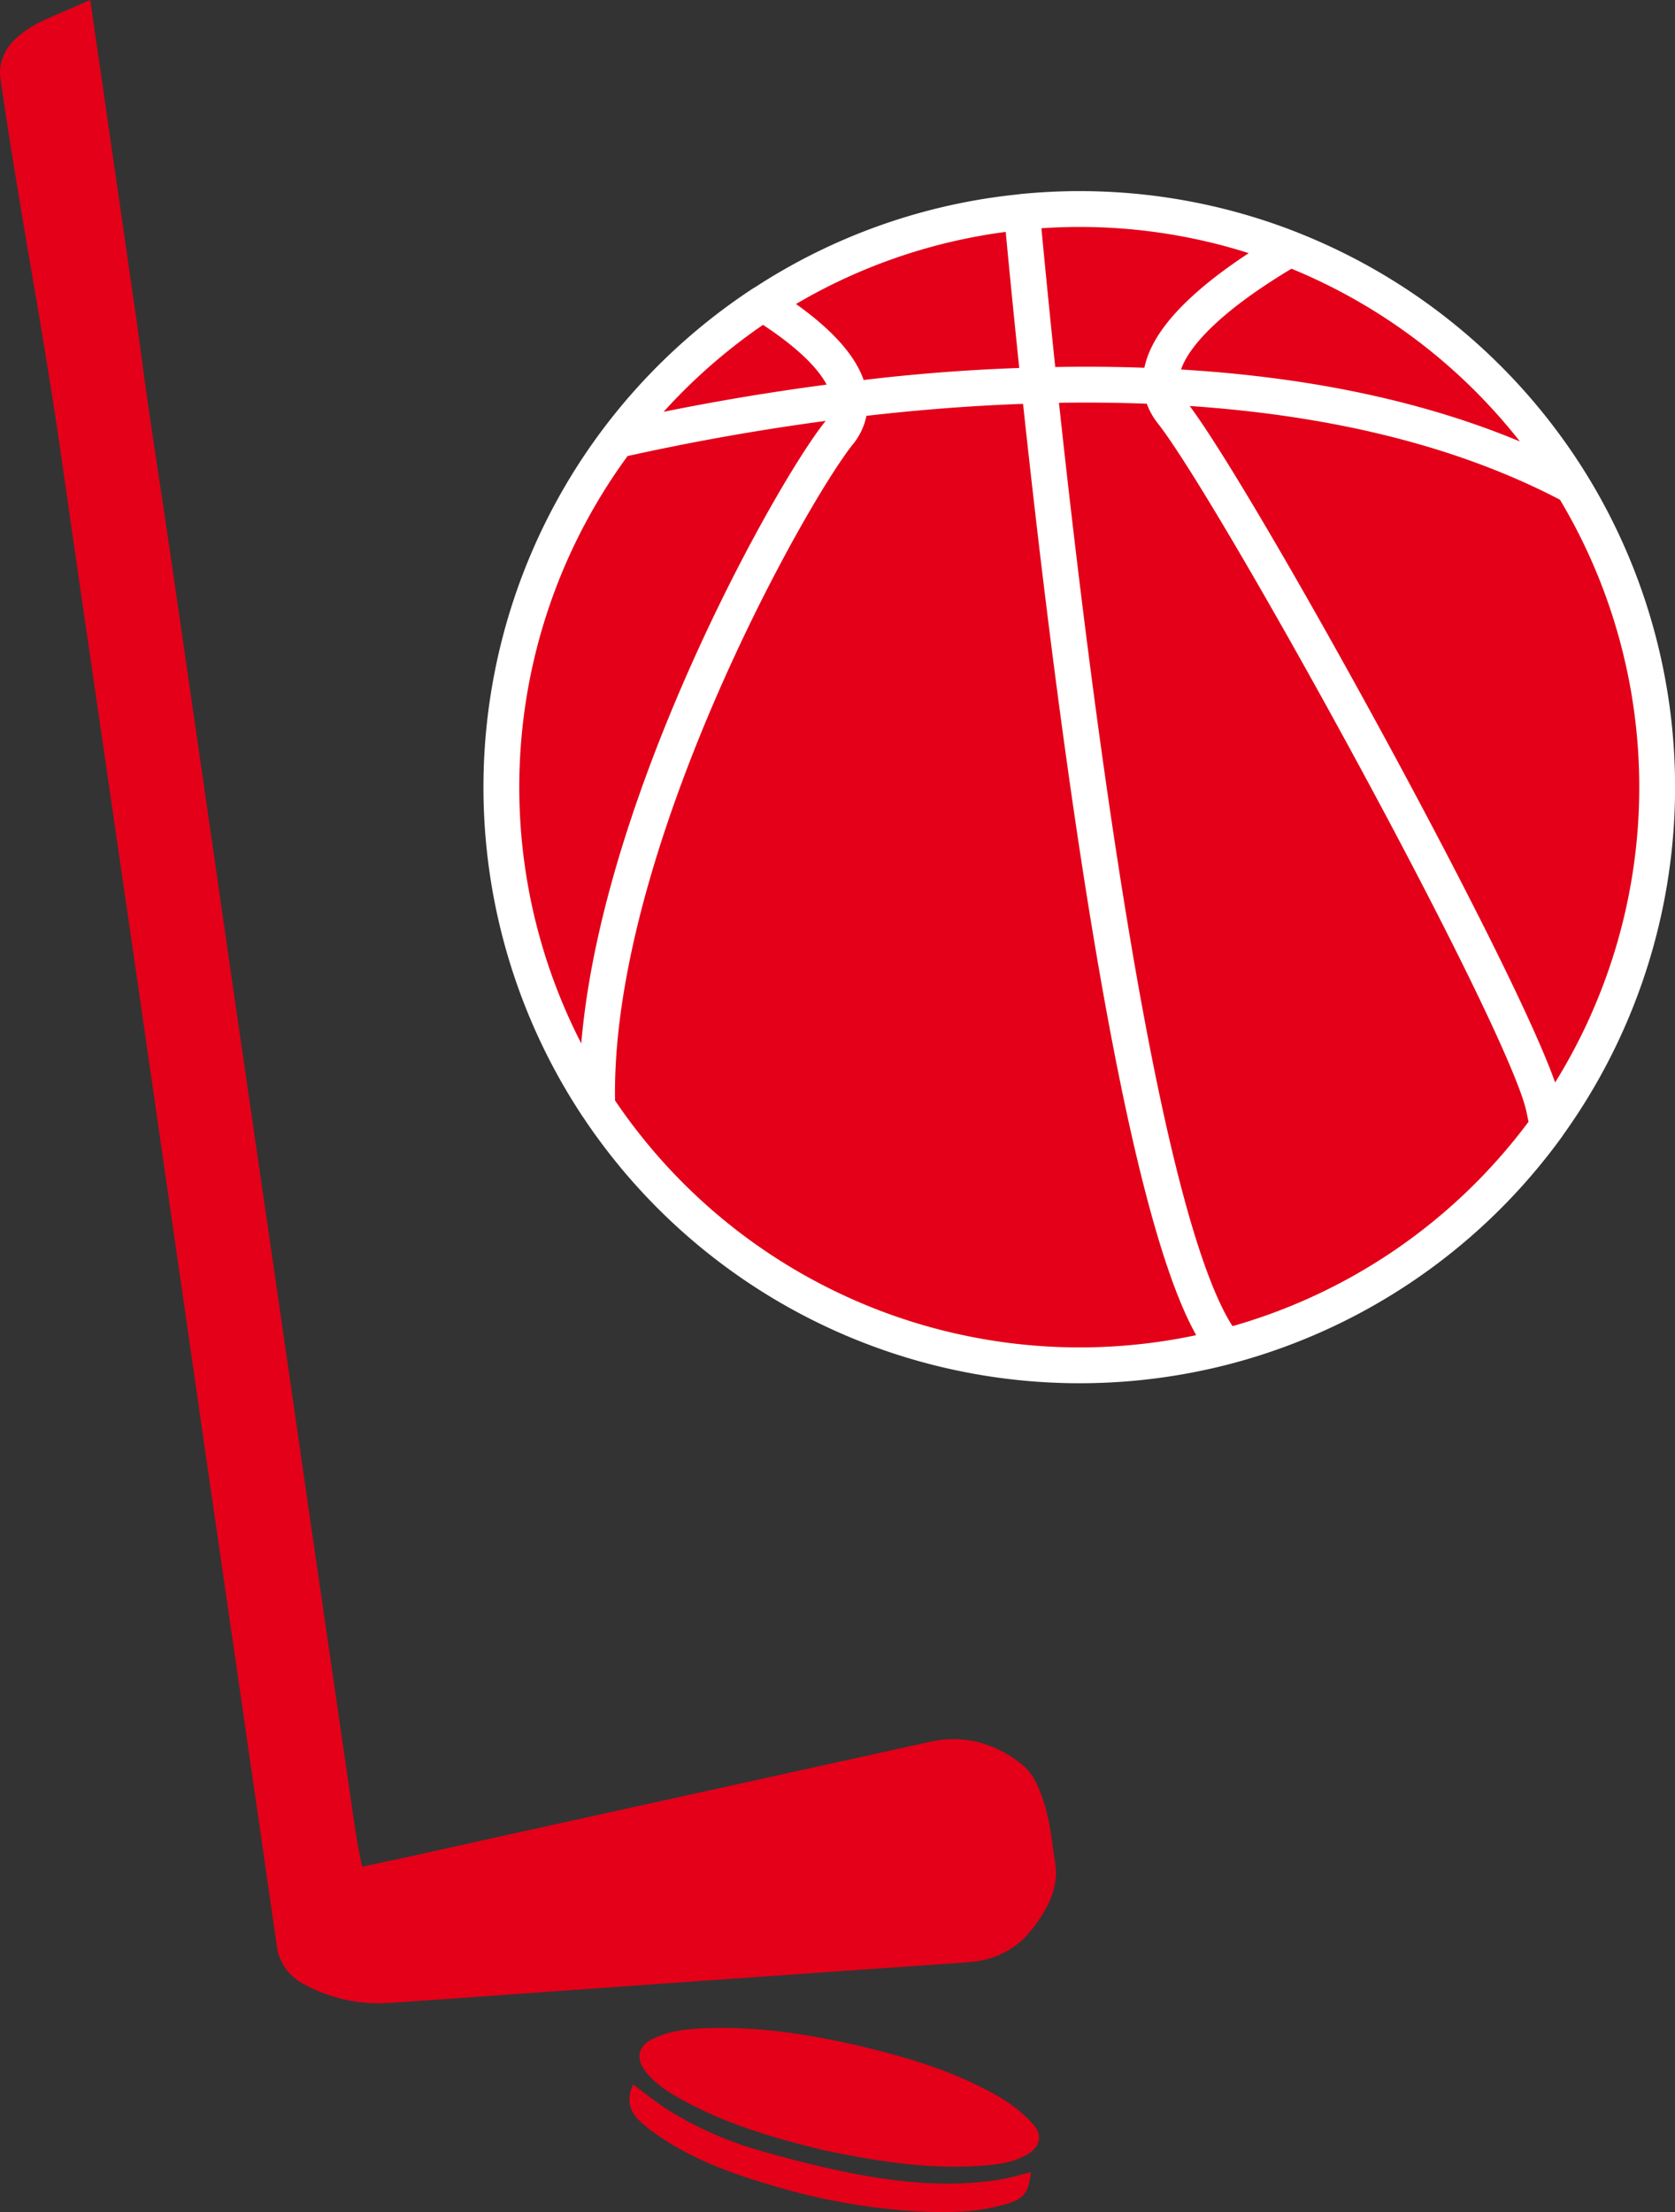 <svg xmlns="http://www.w3.org/2000/svg" viewBox="0 0 701.37 925.84"><rect x="0" y="0" width="701.37" height="925.84" fill="#333333" stroke="none"/><defs><style>.cls-1,.cls-2,.cls-3{fill:#e30018;}.cls-2{stroke:#e30018;stroke-miterlimit:10;stroke-width:30px;}.cls-3{stroke:#fff;stroke-linecap:round;stroke-linejoin:round;stroke-width:15px;}</style></defs><g id="Typo"><line class="cls-1" x1="417.85" y1="801.12" x2="416.21" y2="802.2"/><path class="cls-2" d="M598.4,812c-5.07,3.67-9.2,3.87-15.26,4.31Q506.91,821.6,430.74,827c-28.79,2-57.56,4.16-86.35,6.08a50.44,50.44,0,0,1-28-6.16,6.25,6.25,0,0,1-3.51-5.11q-5.31-37.23-10.75-74.5Q294.11,691.68,286,636.06q-7.77-53.87-15.55-107.73-8.5-58.89-17-117.78-9.7-66.62-19.4-133.21-5.81-39.75-11.49-79.52C214.05,139.28,205.7,99,197.21,40.49c-.62-4.24,10.73-9.17,10.73-9.17q8.24,56.94,16.46,113.9c1.78,12.48,3.32,25,5.14,37.42,3.25,22.15,6.69,44.25,9.89,66.41q11.83,81.27,23.53,162.6,8.07,55.77,16.22,111.54,8.94,61.68,17.85,123.43,9.23,63.48,18.46,127c.79,5.31,5.27,36.4,10.44,34.92,9.69-2.81,23.74-5.45,33.57-7.65,35.12-7.85,70.28-15.54,105.41-23.29Q520,765.48,575,753.37c9.55-2.08,18,.5,25.57,6.43a8.11,8.11,0,0,1,2.06,2.82c4.54,9.39,5,19.68,6.65,29.71.93,5.9-5.35,14-8.06,17.19a11.8,11.8,0,0,1-2.51,2.22Z" transform="translate(-182.18 -9.75)"/><path class="cls-1" d="M528.71,910.06c-21.13-5-41.59-10.93-60.5-21.24-5.87-3.2-11.54-6.73-15.74-12.12s-3.16-10.6,3.08-13.62c6.95-3.37,14.46-4.16,22-4.45,22.95-.85,45.36,2.79,67.57,8.15,19.85,4.8,39.25,10.91,56.89,21.47a58.42,58.42,0,0,1,12.55,10.34c4.42,4.77,3.22,9.81-2.43,13-6.18,3.53-13.08,4.23-20,4.67-21.6,1.4-42.76-1.95-63.48-6.23" transform="translate(-182.18 -9.75)"/><path class="cls-1" d="M613.89,918.89c-1.16,9.15-3,11.34-11.83,13.75-12.09,3.29-24.45,3.27-36.8,2.59a261.89,261.89,0,0,1-58.11-10.3c-18.53-5.34-36.62-11.83-52.37-23.5-1.32-1-2.52-2.1-3.77-3.13-5.43-4.54-6.66-10-3.72-16.1,5,3.61,9.83,7.62,15.11,10.95A151.73,151.73,0,0,0,502,910.32c13.36,3.84,26.9,7.17,40.55,9.71,19.07,3.52,38.37,5.06,57.74,2.06,4.51-.71,8.91-2.09,13.6-3.2" transform="translate(-182.18 -9.75)"/><path class="cls-3" d="M501.6,136.74a243.07,243.07,0,0,0-61,57.18c24.28-5.46,58.24-12.09,97.4-16.85C536.92,162.33,519.18,147.71,501.6,136.74ZM538,177.07c24.72-3,51.53-5.27,79.28-6-3.42-32.29-5.88-58.06-7.23-72.58a240.2,240.2,0,0,0-108.43,38.3C519.18,147.71,536.92,162.33,538,177.07Zm0,0a19.93,19.93,0,0,1-4.73,14.17c-21.4,27.11-104,174.87-101,281.46a242.29,242.29,0,0,0,263,100.69c-35.42-42.55-64.35-274.09-78-402.37A772.31,772.31,0,0,0,538,177.07Zm-4.73,14.17A19.93,19.93,0,0,0,538,177.07c-39.16,4.76-73.12,11.39-97.4,16.85a242,242,0,0,0-8.35,278.78C429.28,366.11,511.85,218.35,533.25,191.24Zm135.09-19.76c59.94,2.82,120.92,14.38,172.38,41.78a242.88,242.88,0,0,0-118.41-99.38C699.69,127,666.27,150.26,668.34,171.48Zm0,0c-2.07-21.22,31.35-44.45,54-57.6a241,241,0,0,0-88.23-16.64c-8.11,0-16.14.42-24.05,1.2,1.35,14.52,3.81,40.29,7.23,72.58C634,170.56,651.14,170.66,668.34,171.48Zm172.38,41.78c-51.46-27.4-112.44-39-172.38-41.78a20.71,20.71,0,0,0,4.58,10.87c26.69,33.8,147.68,253.53,155.69,290.91.56,2.66,1.1,5.21,1.6,7.67a242,242,0,0,0,10.51-267.67Zm-167.8-30.91a20.71,20.71,0,0,1-4.58-10.87c-17.2-.82-34.32-.92-51.08-.46,13.6,128.28,42.53,359.82,78,402.37a242.22,242.22,0,0,0,135-92.46c-.5-2.46-1-5-1.6-7.67C820.6,435.88,699.61,216.15,672.92,182.35Z" transform="translate(-182.18 -9.75)"/></g></svg>